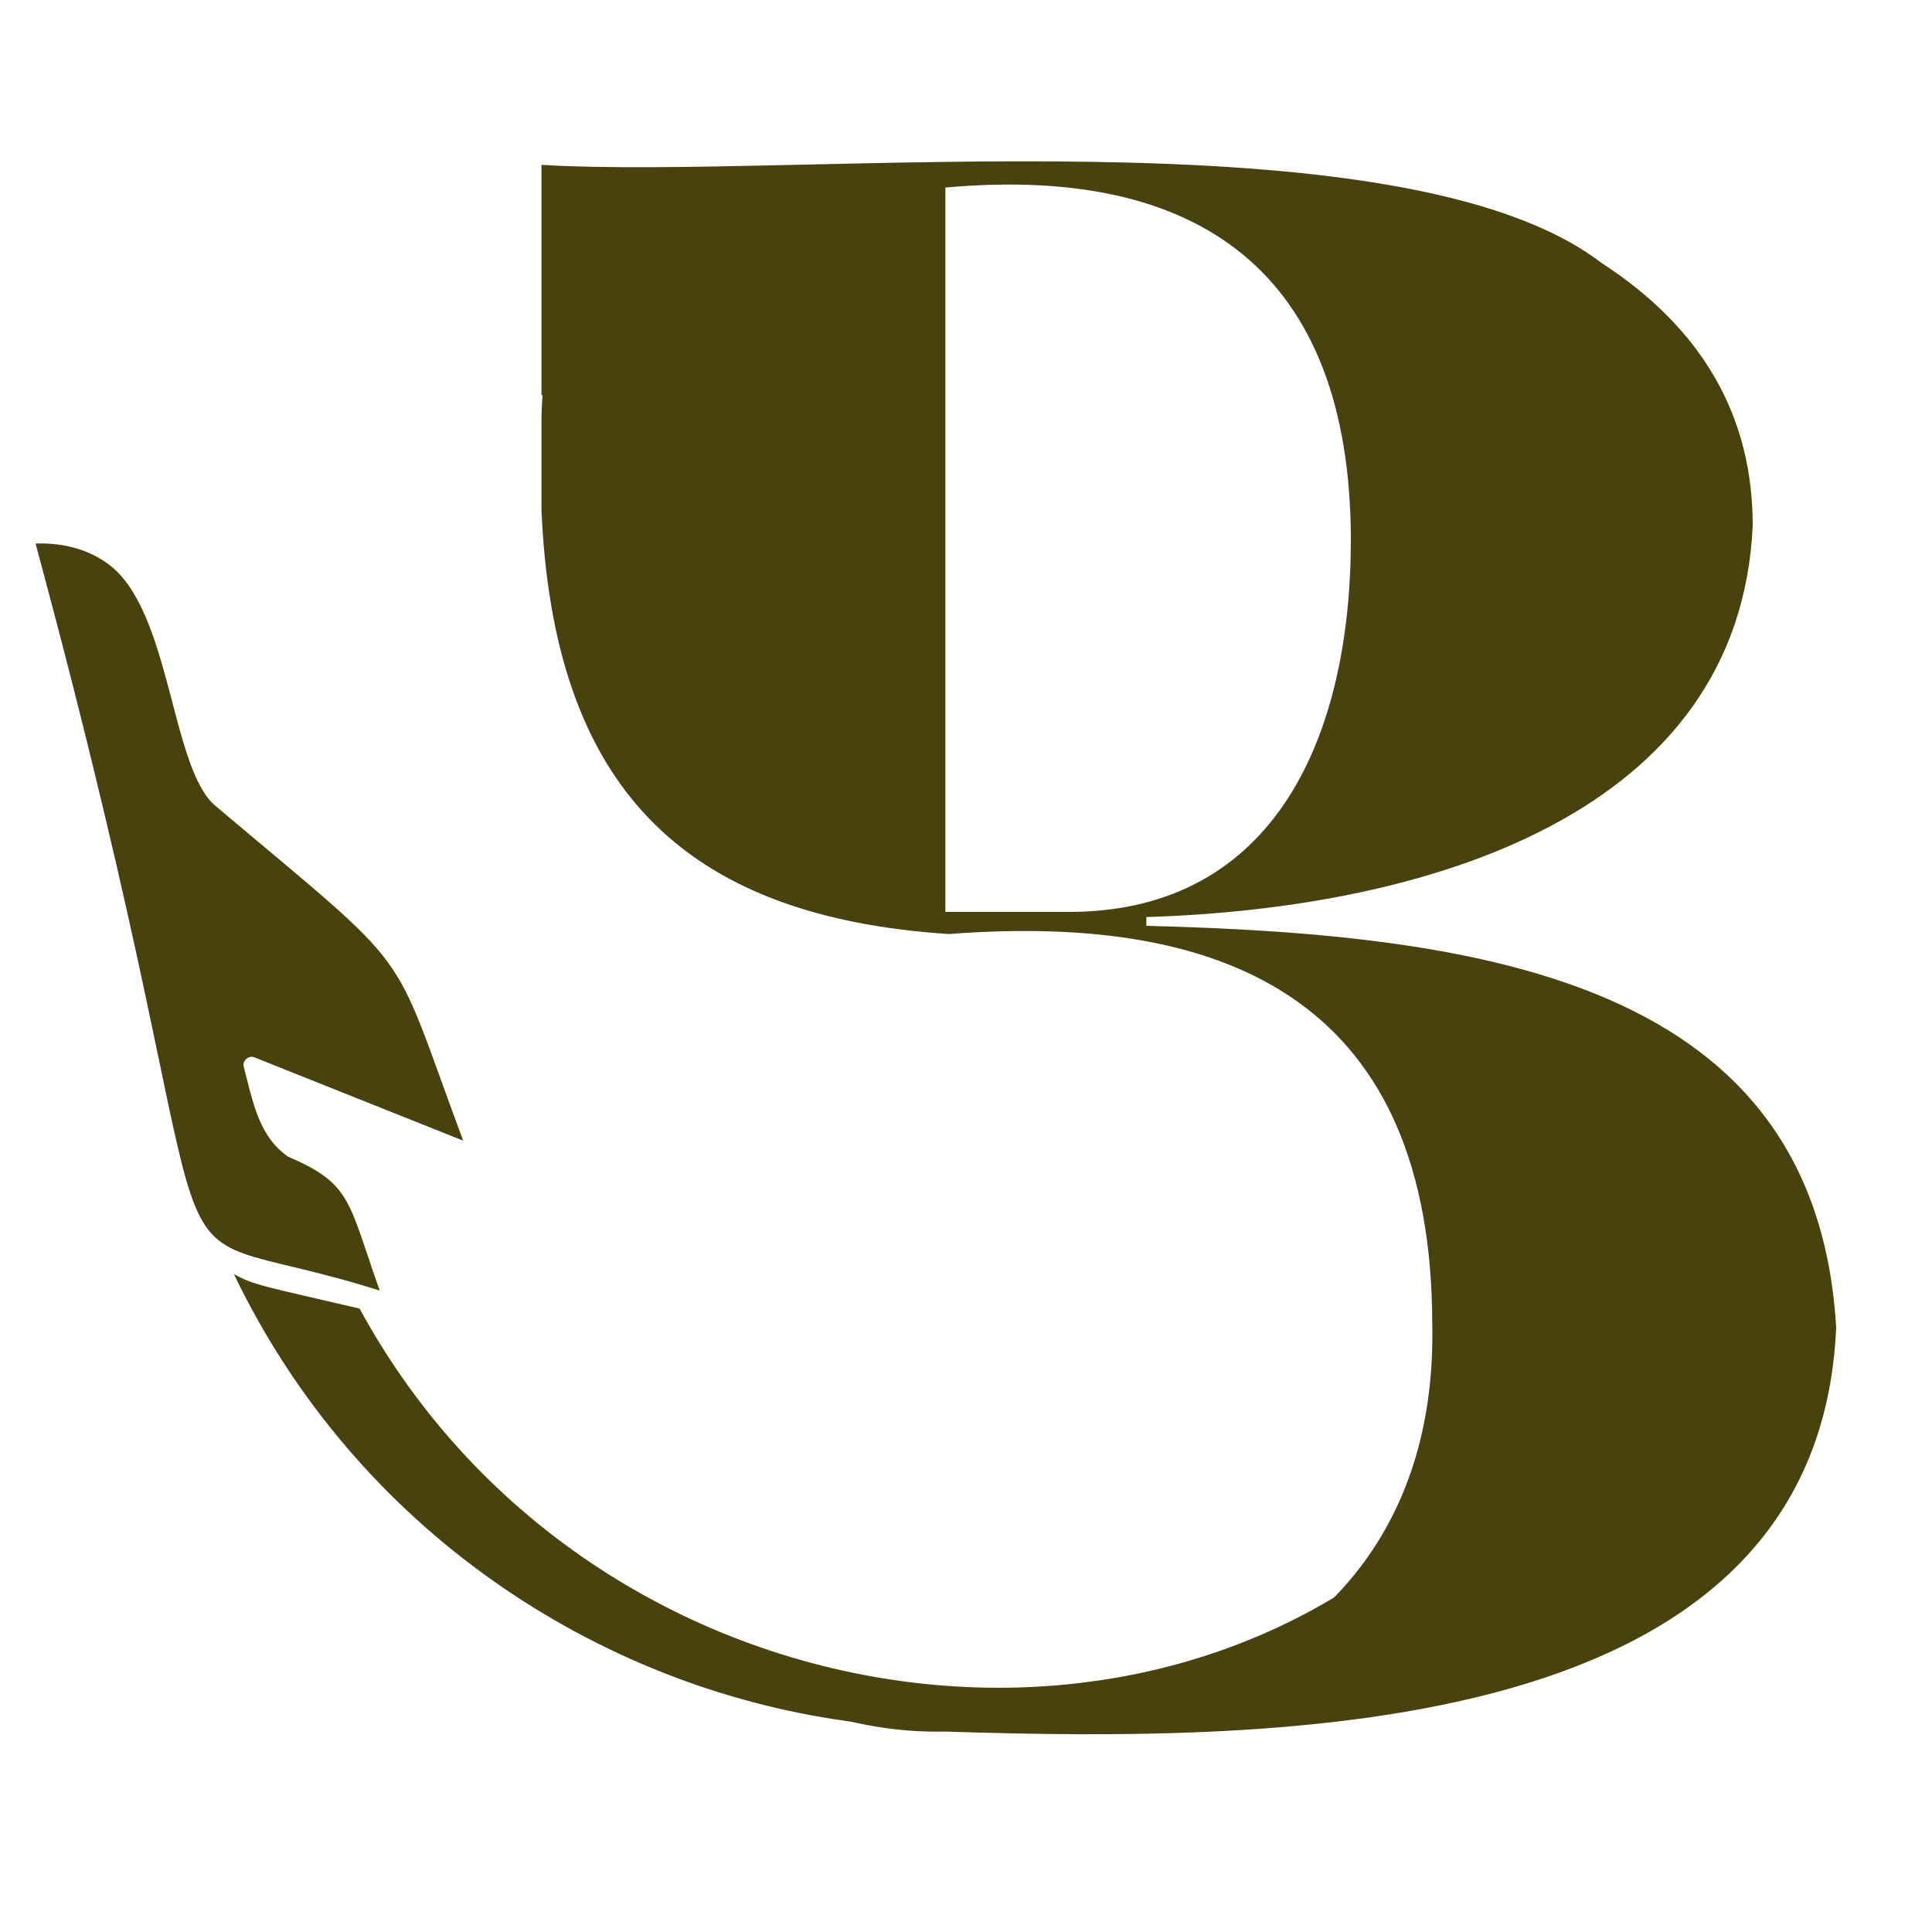 <?xml version="1.0" encoding="utf-8"?>
<!-- Generator: Adobe Illustrator 26.5.0, SVG Export Plug-In . SVG Version: 6.00 Build 0)  -->
<svg version="1.1" id="katman_1" xmlns="http://www.w3.org/2000/svg" xmlns:xlink="http://www.w3.org/1999/xlink" x="0px" y="0px"
	 viewBox="0 0 375 375" enable-background="new 0 0 375 375" xml:space="preserve">
<g>
	<defs>
		
			<rect id="SVGID_1_" x="21.7" y="84.9" transform="matrix(0.58 -0.815 0.815 0.58 -160.682 194.069)" width="172.5" height="336"/>
	</defs>
	<clipPath id="SVGID_00000017484129080743988290000011751998072909670307_">
		<use xlink:href="#SVGID_1_"  overflow="visible"/>
	</clipPath>
	<g clip-path="url(#SVGID_00000017484129080743988290000011751998072909670307_)">
		<defs>
			
				<rect id="SVGID_00000158749673270880819500000007796413905794944131_" x="21.8" y="85" transform="matrix(0.58 -0.815 0.815 0.58 -160.703 194.218)" width="172.5" height="336"/>
		</defs>
		<clipPath id="SVGID_00000018956817752314689320000006575001878471522473_">
			<use xlink:href="#SVGID_00000158749673270880819500000007796413905794944131_"  overflow="visible"/>
		</clipPath>
		<g clip-path="url(#SVGID_00000018956817752314689320000006575001878471522473_)">
			<defs>
				<rect id="SVGID_00000112605598810367084290000010283942172591216523_" width="375" height="375"/>
			</defs>
			<clipPath id="SVGID_00000125603915042174208540000000373780024832981647_">
				<use xlink:href="#SVGID_00000112605598810367084290000010283942172591216523_"  overflow="visible"/>
			</clipPath>
			<g clip-path="url(#SVGID_00000125603915042174208540000000373780024832981647_)">
				<path fill="#48420F" d="M45.4,247.3c47.7,99.4,186.5,121,247.1,32.6C236.3,354,116,339,69.8,254C51,249.6,49.4,249.5,45.4,247.3
					"/>
			</g>
			<g clip-path="url(#SVGID_00000125603915042174208540000000373780024832981647_)">
				<path fill="#48420F" d="M20.9,109.4c-3.6-2.6-8.3-4.1-14-3.9C50,265,21.7,234.1,73.7,250.5c-6.2-17.6-5.5-20.7-17.8-26
					c-5.7-4-6.8-10.6-8.6-17.5c-0.3-0.9,0.8-2.2,2-1.8l40.6,16.2c-14.6-39.2-8.3-31.4-48.1-65C33.1,149.1,33.2,118.2,20.9,109.4"/>
			</g>
		</g>
	</g>
</g>
<path fill="#48420F" d="M222.5,179.7V178c55.1-1.7,115.2-20.2,117.7-76c0-21.3-9.8-38.3-29.4-51c-39.1-29.9-155.9-16-205.7-19
	c0,0,0,18.4,0,44.7l0.2,0c-0.1,1.7-0.2,3.3-0.2,5c0,5.5,0,11.3,0,17.3c2.3,53.2,26.9,78.9,79.1,82.3c55.5-4.3,93.7,14.1,93.8,75.7
	c0.9,42.8-25.4,67.8-61.9,74.4v0.2h-0.9c-9.9,1.7-20.6,2.1-31.7,1.1v-1.1h-26.9c8.5,3.1,17.6,4.7,26.9,4.5
	c65.9,2.1,169.4,1.5,172.9-78.4C352.5,190.9,289,181.4,222.5,179.7z M183.5,177V36.4c48.9-4.4,78.6,16.1,78.7,68.3
	c0,38.2-14.7,72-54.2,72.3H183.5z"/>
<g>
	<path fill="#48420F" d="M210.9,334.8l-0.8-8.2c37.6-3.6,68-20.9,90.2-51.5l6.7,4.8C283.3,312.5,251,331,210.9,334.8z"/>
</g>
</svg>
